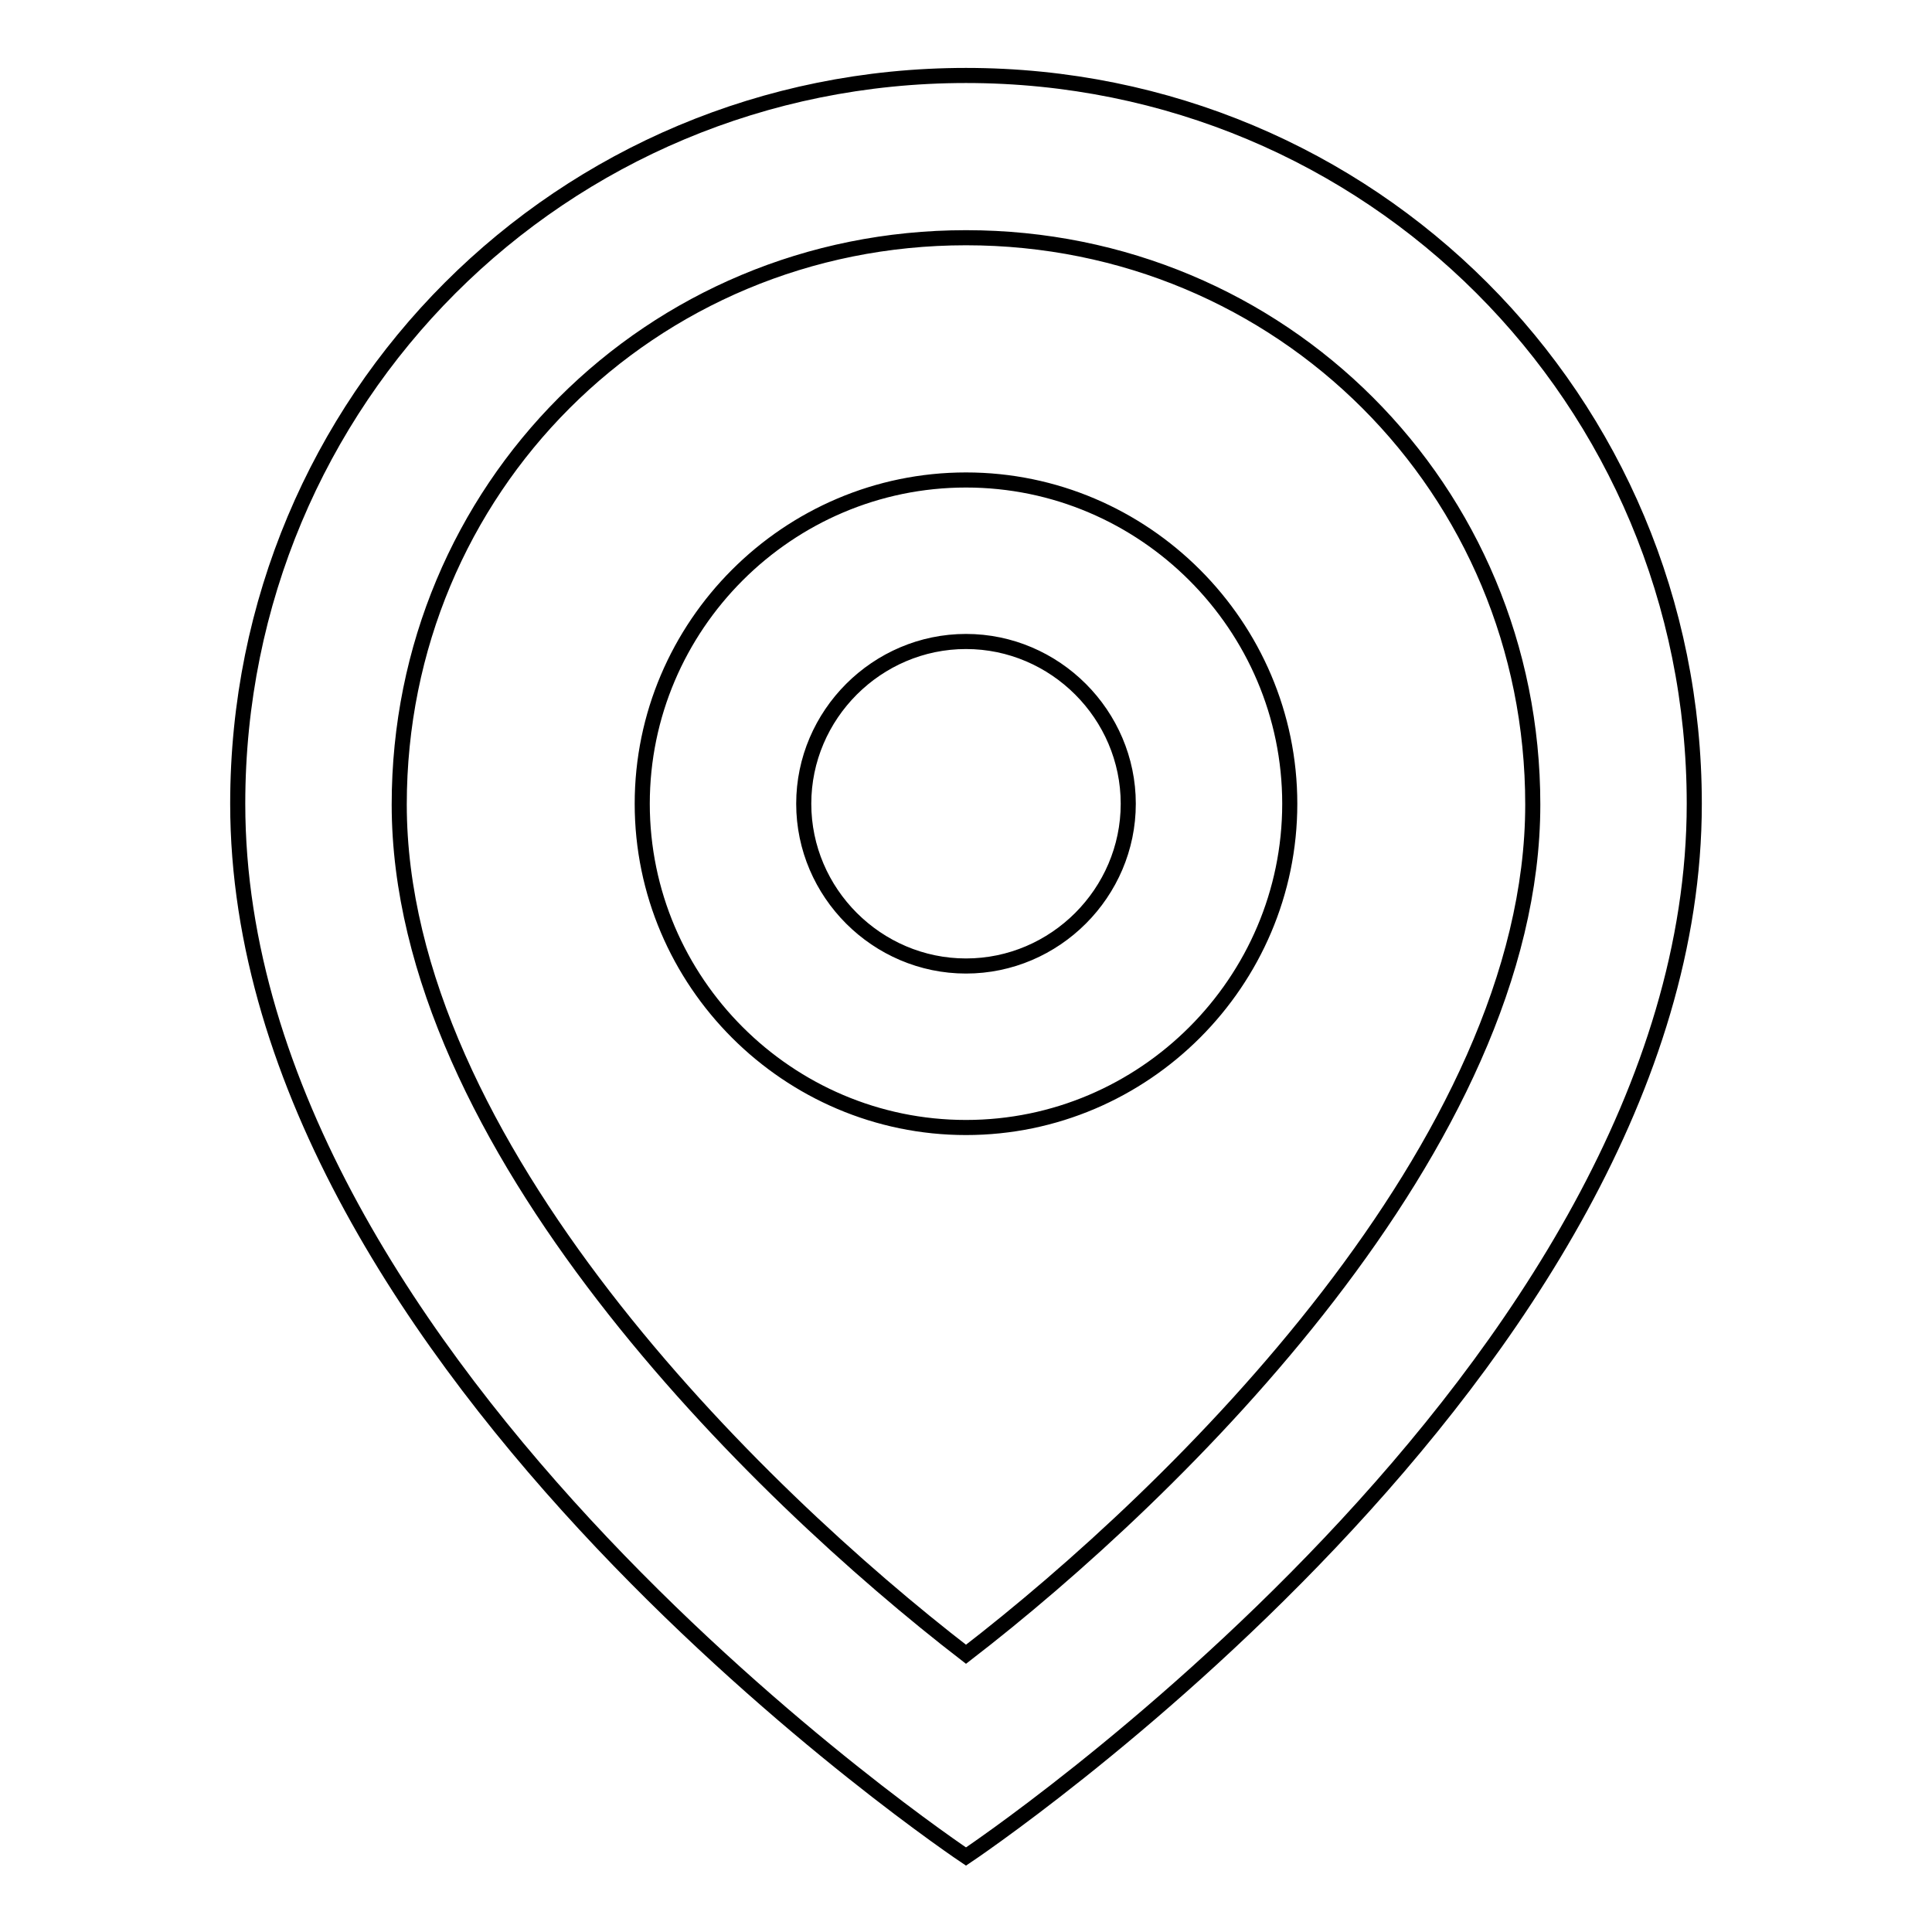 <?xml version="1.0" encoding="utf-8"?>
<!-- Svg Vector Icons : http://www.onlinewebfonts.com/icon -->
<!DOCTYPE svg PUBLIC "-//W3C//DTD SVG 1.1//EN" "http://www.w3.org/Graphics/SVG/1.1/DTD/svg11.dtd">
<svg version="1.1" xmlns="http://www.w3.org/2000/svg" xmlns:xlink="http://www.w3.org/1999/xlink" x="0px" y="0px" viewBox="0 0 256 256" enable-background="new 0 0 256 256" xml:space="preserve">
<g> <path stroke-width="2" fill-opacity="0" stroke="#000000"  d="M128,10c-53.6,0-96.5,42.9-96.5,96.5C31.5,181.6,128,246,128,246s96.5-64.4,96.5-139.5 C224.5,52.9,181.6,10,128,10z M128,219.2c-27.9-21.5-75.1-67.6-75.1-112.6c0-41.8,33.3-75.1,75.1-75.1c41.8,0,75.1,33.3,75.1,75.1 C203.1,151.6,155.9,197.7,128,219.2z M128,63.6c-23.6,0-42.9,19.3-42.9,42.9c0,23.6,19.3,42.9,42.9,42.9s42.9-19.3,42.9-42.9 C170.9,82.9,151.6,63.6,128,63.6z M128,128c-11.8,0-21.5-9.7-21.5-21.5s9.7-21.5,21.5-21.5c11.8,0,21.5,9.7,21.5,21.5 S139.8,128,128,128z"/></g>
</svg>